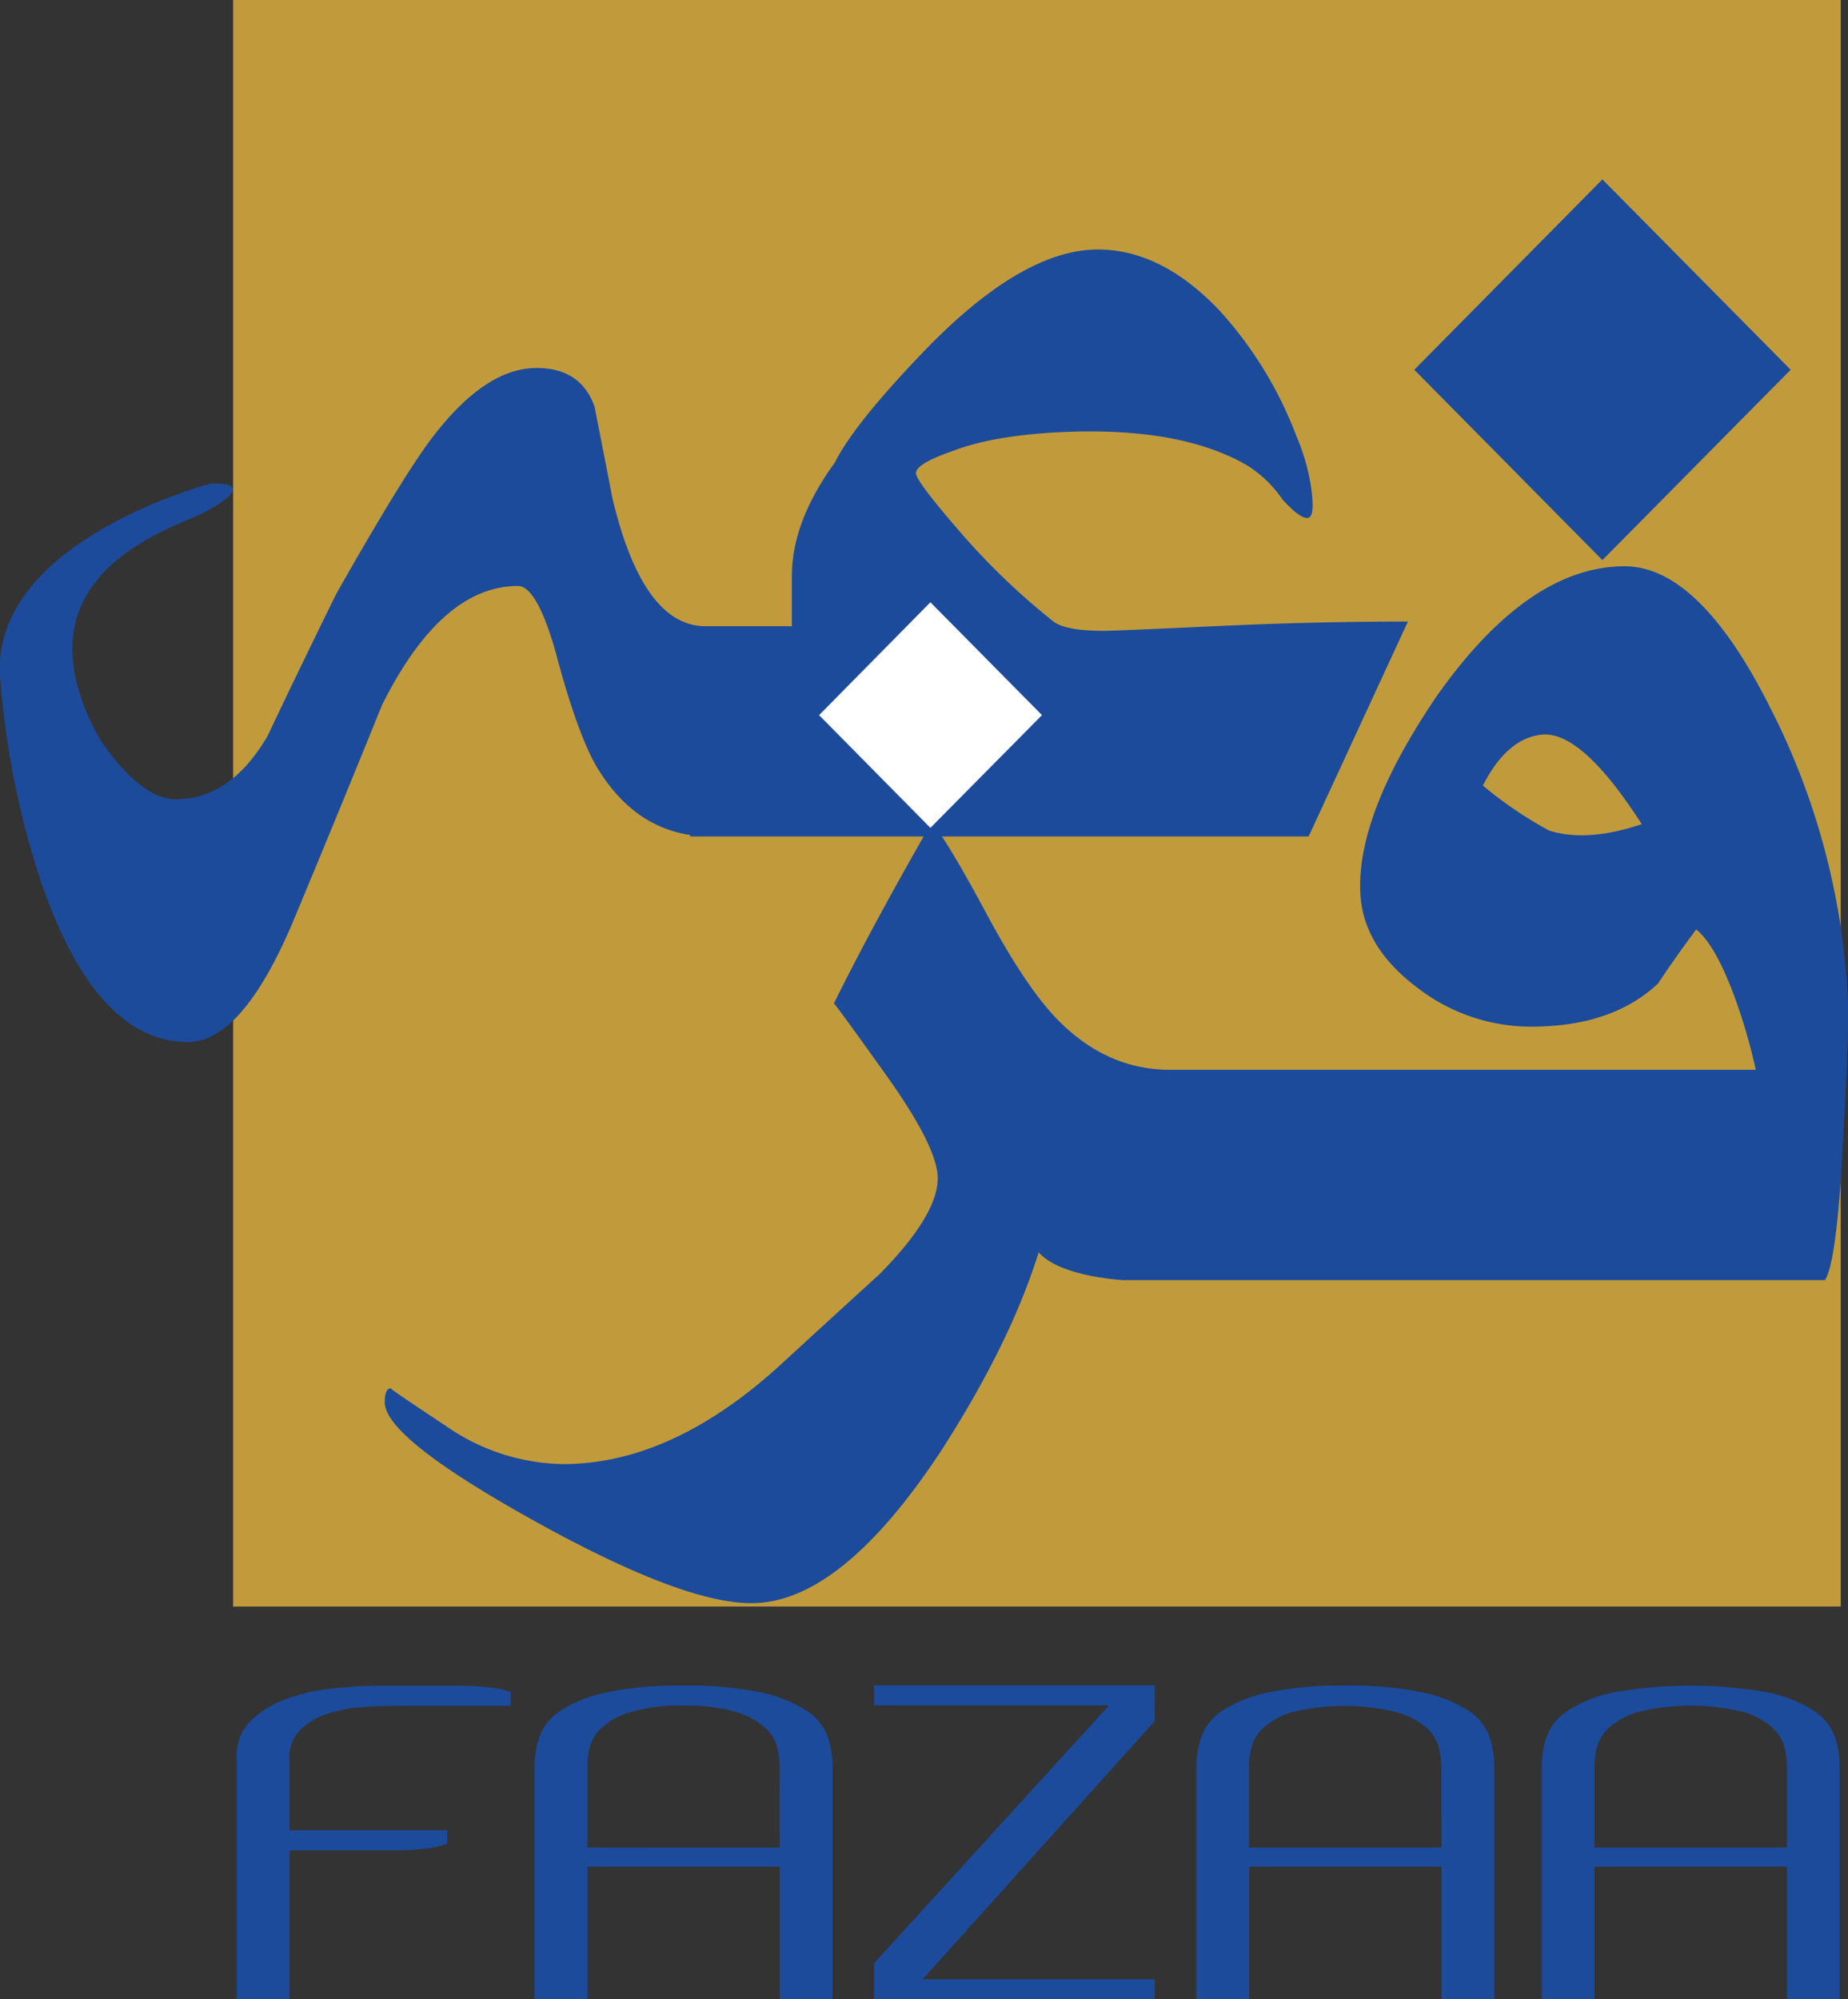 <svg xmlns="http://www.w3.org/2000/svg" viewBox="0 0 300 324.52"><rect x="0" y="0" width="300" height="324.52" fill="#333333" stroke="none"/><defs><style>.cls-1{fill:#c19b3b;}.cls-2{fill:#1c4b9b;}.cls-3{fill:#fff;}</style></defs><g id="Layer_2" data-name="Layer 2"><g id="Layer_2-2" data-name="Layer 2"><rect class="cls-1" x="37.85" width="260.97" height="260.78"/><path class="cls-2" d="M300,162.63A116.21,116.21,0,0,0,287.44,115q-11.55-23.07-23.69-23.08-15.65,0-30.52,21.08-13.12,19.32-12.39,32.13.48,8.5,9,15a30.17,30.17,0,0,0,18.73,6.52q13.14,0,20.59-7,3-4.51,6.2-8.78,3.45,2.75,6.95,13a94.08,94.08,0,0,1,2.72,9.78H189.92c-6.77,0-12.82-2.67-18.1-8q-5.2-5.27-11.66-17.31t-8.93-14.81q-9.67,16.82-15.86,29.36,0-.25,8.42,11.53t8.44,16.82q0,6-9.42,15.56-7.69,7-15.63,14.3-17.87,16.54-35.72,16.55a34,34,0,0,1-19-6.14c-6.19-4.11-9.22-6.15-9-6.15-.66,0-1,.75-1,2.26q0,5.76,24.18,19.2T122,260.23q14.37,0,30.51-24.32,11.4-17.58,16.11-32.63,2.24,2.52,8.19,3.76a43,43,0,0,0,5.45.75h114q2-3,3-23.83C299.88,173.09,300.11,166,300,162.63Zm-48.6-27.85a65.25,65.25,0,0,1-10.67-7.27c2.64-5.17,5.88-7.94,9.67-8.27q6.45-.51,16.12,14.54Q257.54,136.79,251.35,134.78Z"/><path class="cls-2" d="M197.06,101.65c-10.74.5-16.71.75-17.86.75-4.13,0-6.87-.51-8.18-1.51a112.41,112.41,0,0,1-15.38-14.8q-6.93-8-6.94-9.28c0-1,1.9-2.18,5.7-3.51q7.68-3,21.08-3.26,17.11-.26,27,5.52a19.36,19.36,0,0,1,5.72,5.52c1.82,2,3.13,3,4,3s1.06-1.42.74-4.26a33.75,33.75,0,0,0-2.47-9,63.87,63.87,0,0,0-12.41-20.32q-9.44-10-19.84-10-12.4,0-28.51,16.81Q138.53,69,135.55,75.05q-6.95,9.54-7,18.33v8.27h-14q-10.19,0-15.14-20.82Q98,73.54,96.52,66q-2.23-6.27-9.42-6.27-8.41,0-17.11,11.54-4.72,6.27-15.38,25.09-5.7,11.55-11.16,23.08-6,10.29-14.88,10.3c-3.8,0-7.95-3.28-12.4-9.8C2,94.29,25.82,86.49,32.9,83.34c10.3-5.6,1.2-4.81,1.2-4.81S-1.29,87.77,0,109.67a139.23,139.23,0,0,0,6.7,33.62q8.94,25.85,23.81,25.85,8.69,0,16.86-19.07,7.44-17.81,14.65-35.63,9.66-19.32,22.06-19.32,3,0,6,10.3c2.47,9.36,4.8,15.8,6.94,19.31q5.74,9.39,15,10.81v.24H212.44l16.12-34.89Q213.19,100.89,197.06,101.65Z"/><polygon class="cls-2" points="260.13 29.12 229.59 60.02 260.13 90.92 290.69 60.02 260.13 29.12"/><path class="cls-2" d="M64.12,276.89H82.91v-2.24a16.29,16.29,0,0,0-3.42-.75,41.42,41.42,0,0,0-5.55-.27H61.61c-2,0-4.33.12-7,.38a32.56,32.56,0,0,0-7.66,1.6,16.34,16.34,0,0,0-6.12,3.59,8.09,8.09,0,0,0-2.41,6.33v39H47V300.36H63.64a40.37,40.37,0,0,0,5.59-.3,18.55,18.55,0,0,0,3.37-.78V297.1H47V285.74a6.29,6.29,0,0,1,1.7-4.9,11.14,11.14,0,0,1,4.47-2.65,23.42,23.42,0,0,1,5.69-1.1c2-.12,3.75-.2,5.3-.2m71,47.63V286.76a15.34,15.34,0,0,0-.77-4.79,8.54,8.54,0,0,0-3.32-4.2,21.59,21.59,0,0,0-7.33-3,56.39,56.39,0,0,0-12.78-1.16,56.16,56.16,0,0,0-12.75,1.16,21.39,21.39,0,0,0-7.34,3,8.6,8.6,0,0,0-3.32,4.2,15.34,15.34,0,0,0-.77,4.79v37.76h8.59V303h31.21v21.57Zm-8.58-24.62H95.35V286.63a13.72,13.72,0,0,1,.37-3,6.61,6.61,0,0,1,1.94-3.16,12,12,0,0,1,4.67-2.55,28.05,28.05,0,0,1,8.61-1.06,28.18,28.18,0,0,1,8.64,1.06,12,12,0,0,1,4.66,2.55,6.36,6.36,0,0,1,1.93,3.16,13.26,13.26,0,0,1,.39,3Zm60.9-26.34H141.88v3.26h38V277l-38,41.7v5.85h45.58v-3.27H149.77l37.69-41.91Zm55.1,51V286.76a15,15,0,0,0-.76-4.79,8.43,8.43,0,0,0-3.32-4.2,21.35,21.35,0,0,0-7.32-3,56.42,56.42,0,0,0-12.77-1.16,56.36,56.36,0,0,0-12.77,1.16,21.35,21.35,0,0,0-7.32,3A8.49,8.49,0,0,0,195,282a15.06,15.06,0,0,0-.77,4.79v37.76h8.57V303H234v21.57ZM234,299.9H202.78V286.63a13.19,13.19,0,0,1,.38-3,6.51,6.51,0,0,1,1.93-3.16,12.08,12.08,0,0,1,4.68-2.55A35.62,35.62,0,0,1,227,278a12.25,12.25,0,0,1,4.67,2.55,6.56,6.56,0,0,1,1.92,3.16,13.26,13.26,0,0,1,.39,3Zm64.65,24.62V286.76a15.06,15.06,0,0,0-.77-4.79,8.49,8.49,0,0,0-3.32-4.2,21.35,21.35,0,0,0-7.32-3,70.87,70.87,0,0,0-25.54,0,21.35,21.35,0,0,0-7.32,3,8.51,8.51,0,0,0-3.33,4.2,15,15,0,0,0-.76,4.79v37.76h8.56V303h31.24v21.57Zm-8.56-24.62H258.85V286.63a13.86,13.86,0,0,1,.39-3,6.58,6.58,0,0,1,1.93-3.16,12.1,12.1,0,0,1,4.67-2.55,35.66,35.66,0,0,1,17.26,0,12.18,12.18,0,0,1,4.67,2.55,6.48,6.48,0,0,1,1.92,3.16,13.32,13.32,0,0,1,.4,3Z"/><polygon class="cls-3" points="151.04 97.76 132.97 116.08 151.04 134.38 169.15 116.08 151.04 97.76"/></g></g></svg>